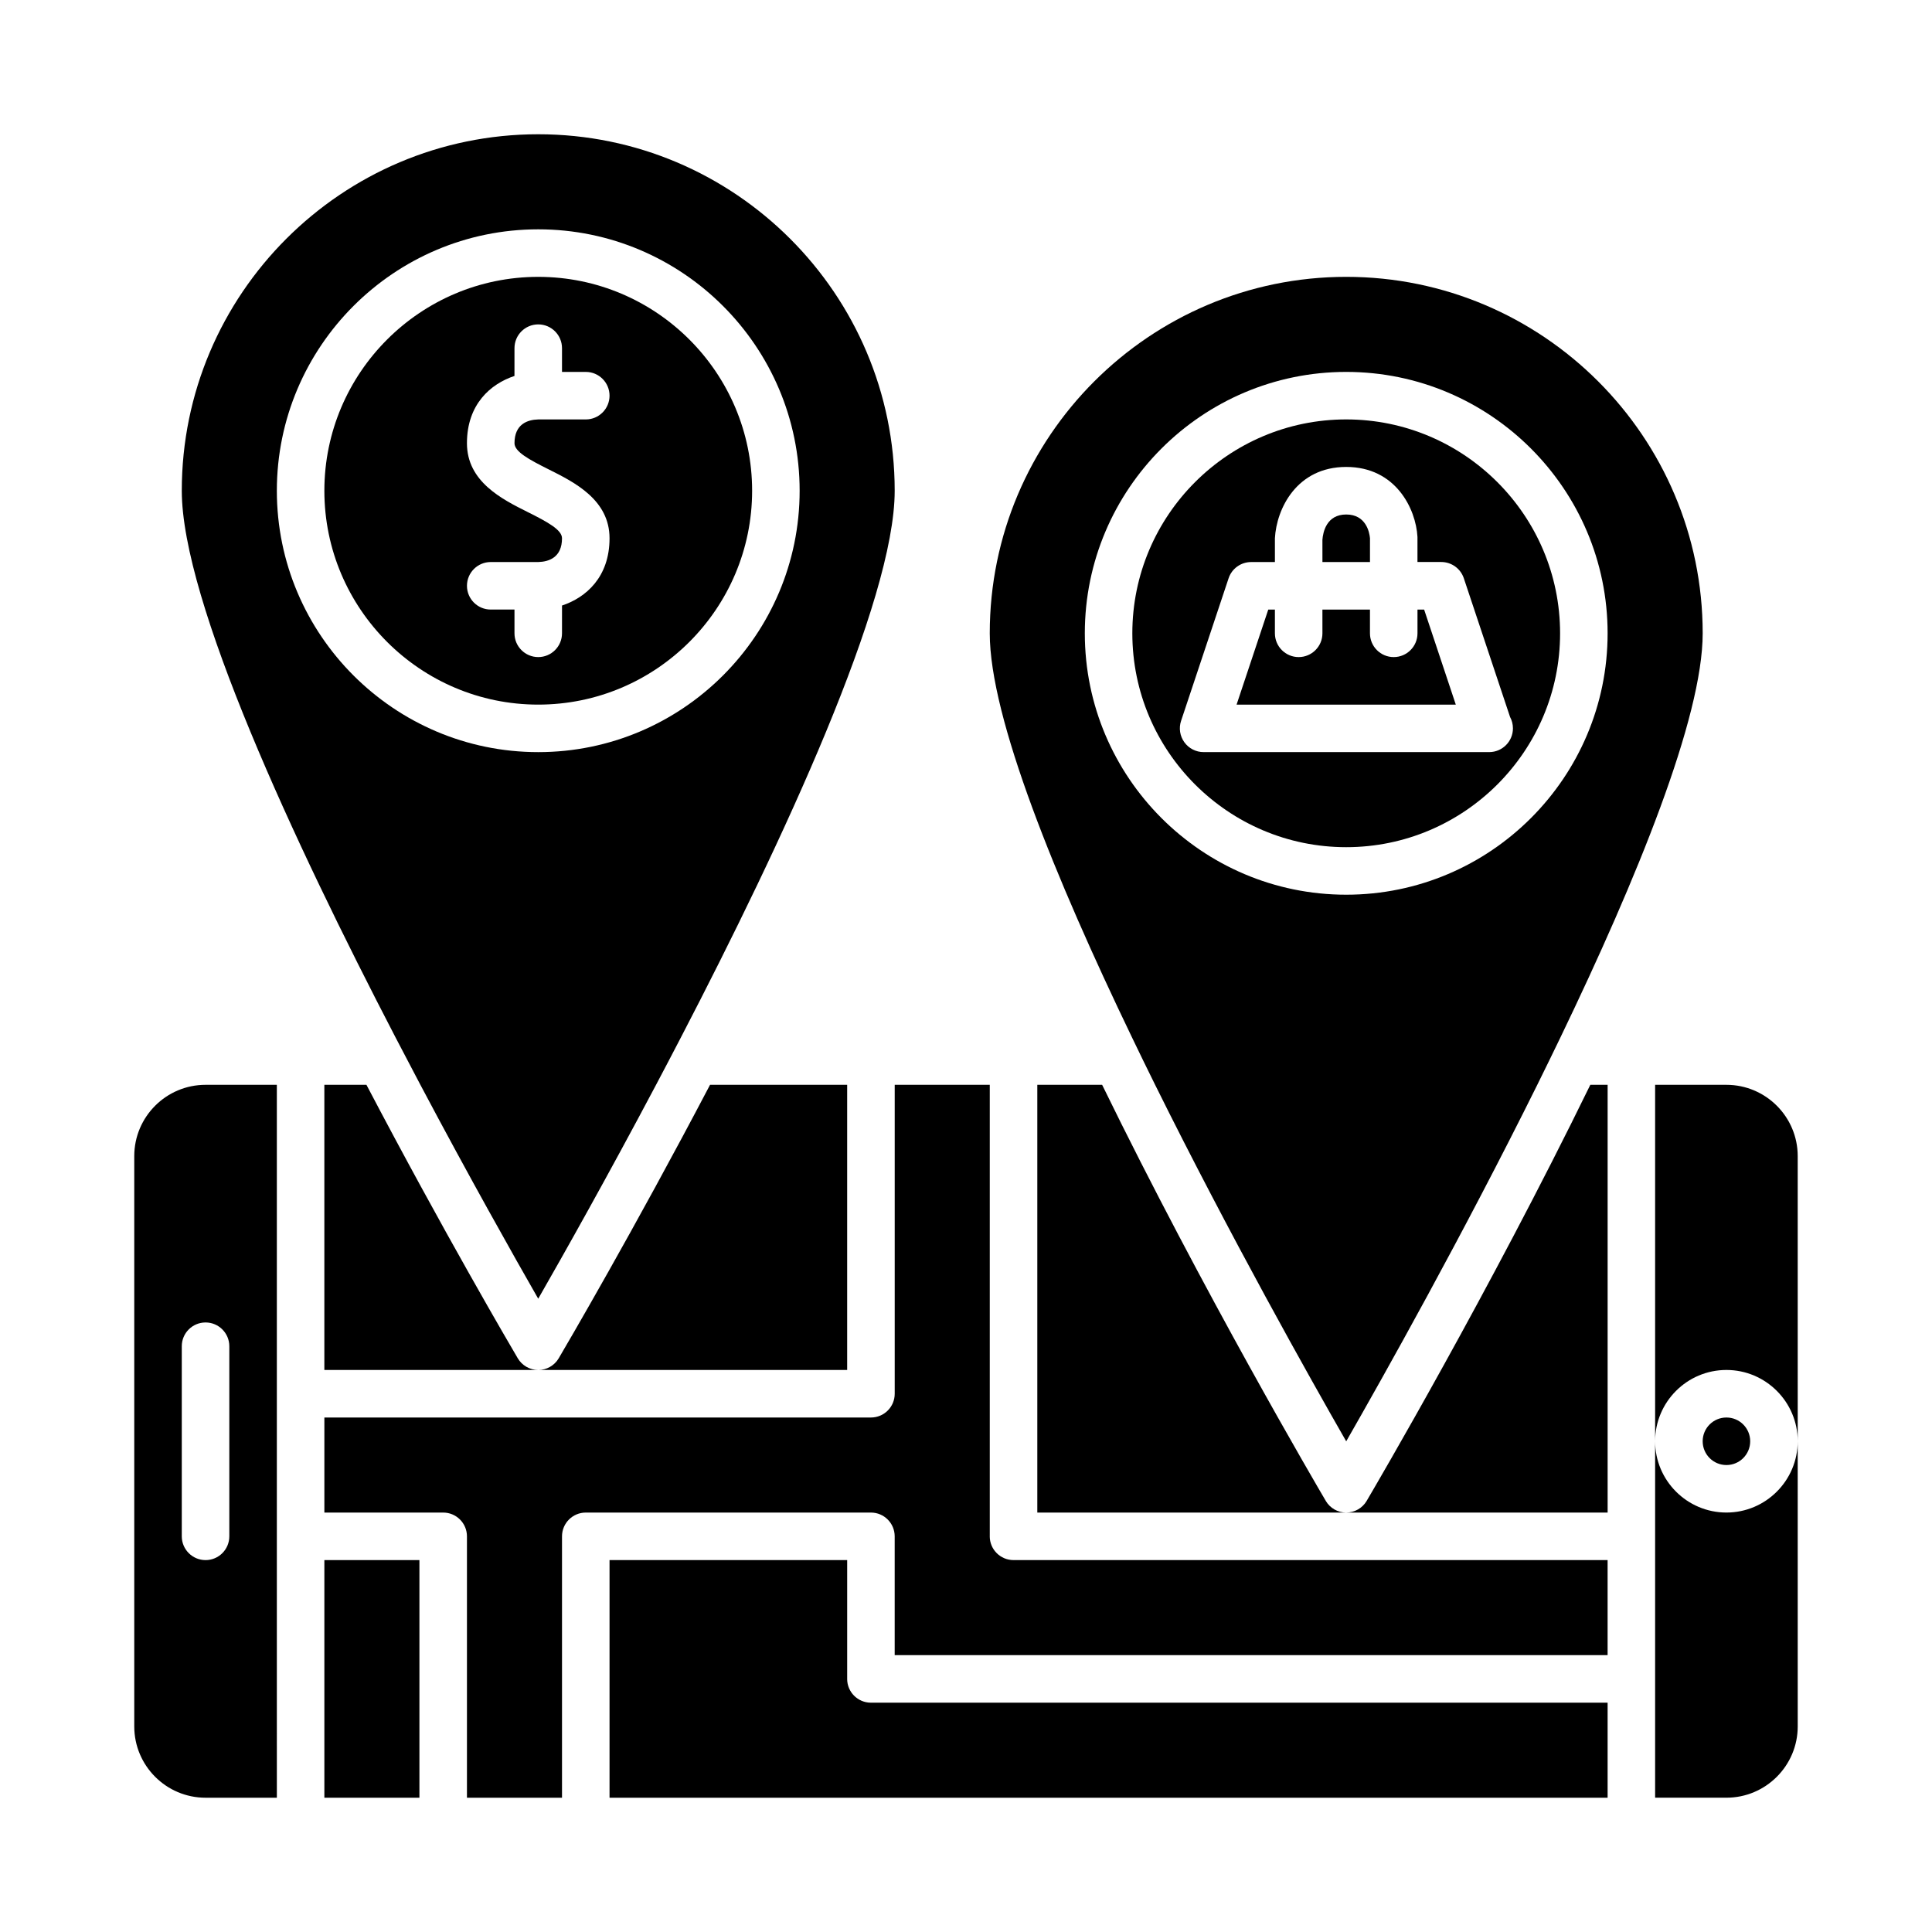 <?xml version="1.0" encoding="UTF-8"?>
<!-- The Best Svg Icon site in the world: iconSvg.co, Visit us! https://iconsvg.co -->
<svg fill="#000000" width="800px" height="800px" version="1.1" viewBox="144 144 512 512" xmlns="http://www.w3.org/2000/svg">
 <g>
  <path d="m607.82 525.95c0 3.481-2.82 6.301-6.297 6.301-3.481 0-6.297-2.82-6.297-6.301 0-3.477 2.816-6.297 6.297-6.297 3.477 0 6.297 2.82 6.297 6.297"/>
  <path d="m601.52 431.49h-18.895v94.461c0-10.418 8.473-18.895 18.895-18.895 10.418 0 18.895 8.473 18.895 18.895l-0.004-75.57c0-10.418-8.473-18.891-18.891-18.891z"/>
  <path d="m601.52 544.84c-10.418 0-18.895-8.473-18.895-18.895v94.465h18.895c10.418 0 18.895-8.473 18.895-18.895l-0.004-75.57c0 10.422-8.473 18.895-18.891 18.895z"/>
  <path d="m521.41 305.54h-1.762v6.297c0 3.477-2.82 6.297-6.297 6.297-3.477 0-6.297-2.82-6.297-6.297v-6.297h-12.602l0.004 6.297c0 3.477-2.82 6.297-6.297 6.297-3.477 0-6.297-2.82-6.297-6.297v-6.297h-1.758l-8.398 25.191h58.094z"/>
  <path d="m507.06 292.94v-6.297c-0.141-1.605-1.062-6.297-6.297-6.297s-6.156 4.691-6.309 6.707l0.004 5.891z"/>
  <path d="m286.64 217.37c-31.25 0-56.68 25.426-56.68 56.68 0 31.25 25.426 56.68 56.68 56.68s56.68-25.43 56.68-56.68c0-31.254-25.426-56.68-56.68-56.68zm2.816 51.047c6.785 3.391 16.078 8.039 16.078 18.227 0 10.316-6.262 15.73-12.594 17.828l-0.004 7.363c0 3.477-2.82 6.297-6.297 6.297s-6.297-2.82-6.297-6.297v-6.297h-6.297c-3.477 0-6.297-2.82-6.297-6.297 0-3.477 2.82-6.297 6.297-6.297h12.594c2.832-0.074 6.297-1.223 6.297-6.297 0-2.231-3.777-4.297-9.113-6.961-6.785-3.391-16.078-8.039-16.078-18.227 0-10.316 6.262-15.73 12.594-17.828l0.004-7.367c0-3.477 2.82-6.297 6.297-6.297s6.297 2.82 6.297 6.297v6.297h6.301c3.477 0 6.297 2.82 6.297 6.297 0 3.477-2.82 6.297-6.297 6.297h-12.594c-2.832 0.074-6.297 1.223-6.297 6.297-0.004 2.234 3.773 4.301 9.109 6.965z"/>
  <path d="m450.12 431.49c19.82 39.977 40.945 77.559 50.641 94.477 9.691-16.922 30.816-54.504 50.637-94.48 2.07-4.18 4.121-8.383 6.152-12.594 20.273-42.082 37.68-84.707 37.68-107.06 0-52.09-42.375-94.465-94.465-94.465s-94.469 42.375-94.469 94.465c0 22.359 17.406 64.977 37.68 107.06 2.023 4.211 4.074 8.414 6.144 12.598zm50.641-188.93c38.199 0 69.273 31.074 69.273 69.273s-31.074 69.273-69.273 69.273-69.273-31.074-69.273-69.273 31.074-69.273 69.273-69.273z"/>
  <path d="m179.58 450.38v151.14c0 10.418 8.473 18.895 18.895 18.895h18.895l-0.004-69.277v-119.65h-18.891c-10.422 0-18.895 8.473-18.895 18.891zm25.191 50.383v50.383c0 3.477-2.82 6.297-6.297 6.297-3.477-0.004-6.301-2.824-6.301-6.301v-50.379c0-3.477 2.82-6.297 6.297-6.297 3.477-0.004 6.301 2.82 6.301 6.297z"/>
  <path d="m500.76 368.51c31.25 0 56.68-25.426 56.68-56.68-0.004-31.25-25.43-56.68-56.68-56.68-31.254 0-56.68 25.43-56.68 56.68s25.426 56.68 56.68 56.68zm-42.895-27.805c-1.184-1.641-1.508-3.754-0.867-5.672l12.594-37.785c0.855-2.57 3.266-4.301 5.977-4.301h6.297v-6.309c0.414-7.801 5.773-18.895 18.895-18.895 13.121 0 18.48 11.094 18.883 18.555v6.637h6.305c2.711 0 5.117 1.734 5.977 4.301l12.258 36.773c0.488 0.898 0.762 1.918 0.762 3.008 0 3.477-2.82 6.297-6.297 6.297-0.035-0.004-0.066 0-0.102 0h-75.57c-2.027 0.004-3.926-0.969-5.109-2.609z"/>
  <path d="m368.51 588.93v-31.488h-62.977v62.977h264.5v-25.191l-195.23 0.004c-3.477 0-6.297-2.824-6.297-6.301z"/>
  <path d="m229.96 557.44h25.191v62.977h-25.191z"/>
  <path d="m286.64 507.06h81.867v-75.57h-36.34c-20.375 38.844-38.371 69.531-40.102 72.469-1.129 1.922-3.191 3.102-5.426 3.102z"/>
  <path d="m281.21 503.95c-1.734-2.941-19.73-33.625-40.102-72.469l-11.152 0.004v75.57h56.68c-2.231 0-4.297-1.18-5.426-3.106z"/>
  <path d="m406.3 551.14v-119.65h-25.191v81.867c0 3.477-2.82 6.297-6.297 6.297h-144.85v25.191h31.488c3.477 0 6.297 2.82 6.297 6.297v69.273h25.191v-69.273c0-3.477 2.82-6.297 6.297-6.297h75.57c3.477 0 6.297 2.82 6.297 6.297v31.488h188.93v-25.191h-157.44c-3.477 0-6.297-2.82-6.297-6.297z"/>
  <path d="m506.19 541.74c-1.129 1.922-3.195 3.102-5.426 3.102h69.273v-113.36h-4.586c-26.867 55.043-56.996 106.4-59.262 110.25z"/>
  <path d="m495.34 541.74c-2.266-3.848-32.395-55.207-59.262-110.25h-17.18v113.36h81.867c-2.234 0-4.297-1.18-5.426-3.102z"/>
  <path d="m286.64 179.58c-52.09 0-94.465 42.375-94.465 94.465 0 29.18 29.633 92.879 56.625 144.84 2.223 4.281 4.434 8.5 6.602 12.594 13.004 24.547 24.711 45.301 31.234 56.695 6.531-11.391 18.234-32.148 31.234-56.695 2.172-4.098 4.379-8.312 6.602-12.594 27-51.969 56.633-115.66 56.633-144.84 0-52.09-42.375-94.465-94.465-94.465zm0 163.74c-38.199 0-69.273-31.074-69.273-69.273s31.074-69.273 69.273-69.273 69.273 31.074 69.273 69.273-31.074 69.273-69.273 69.273z"/>
 </g>
</svg>